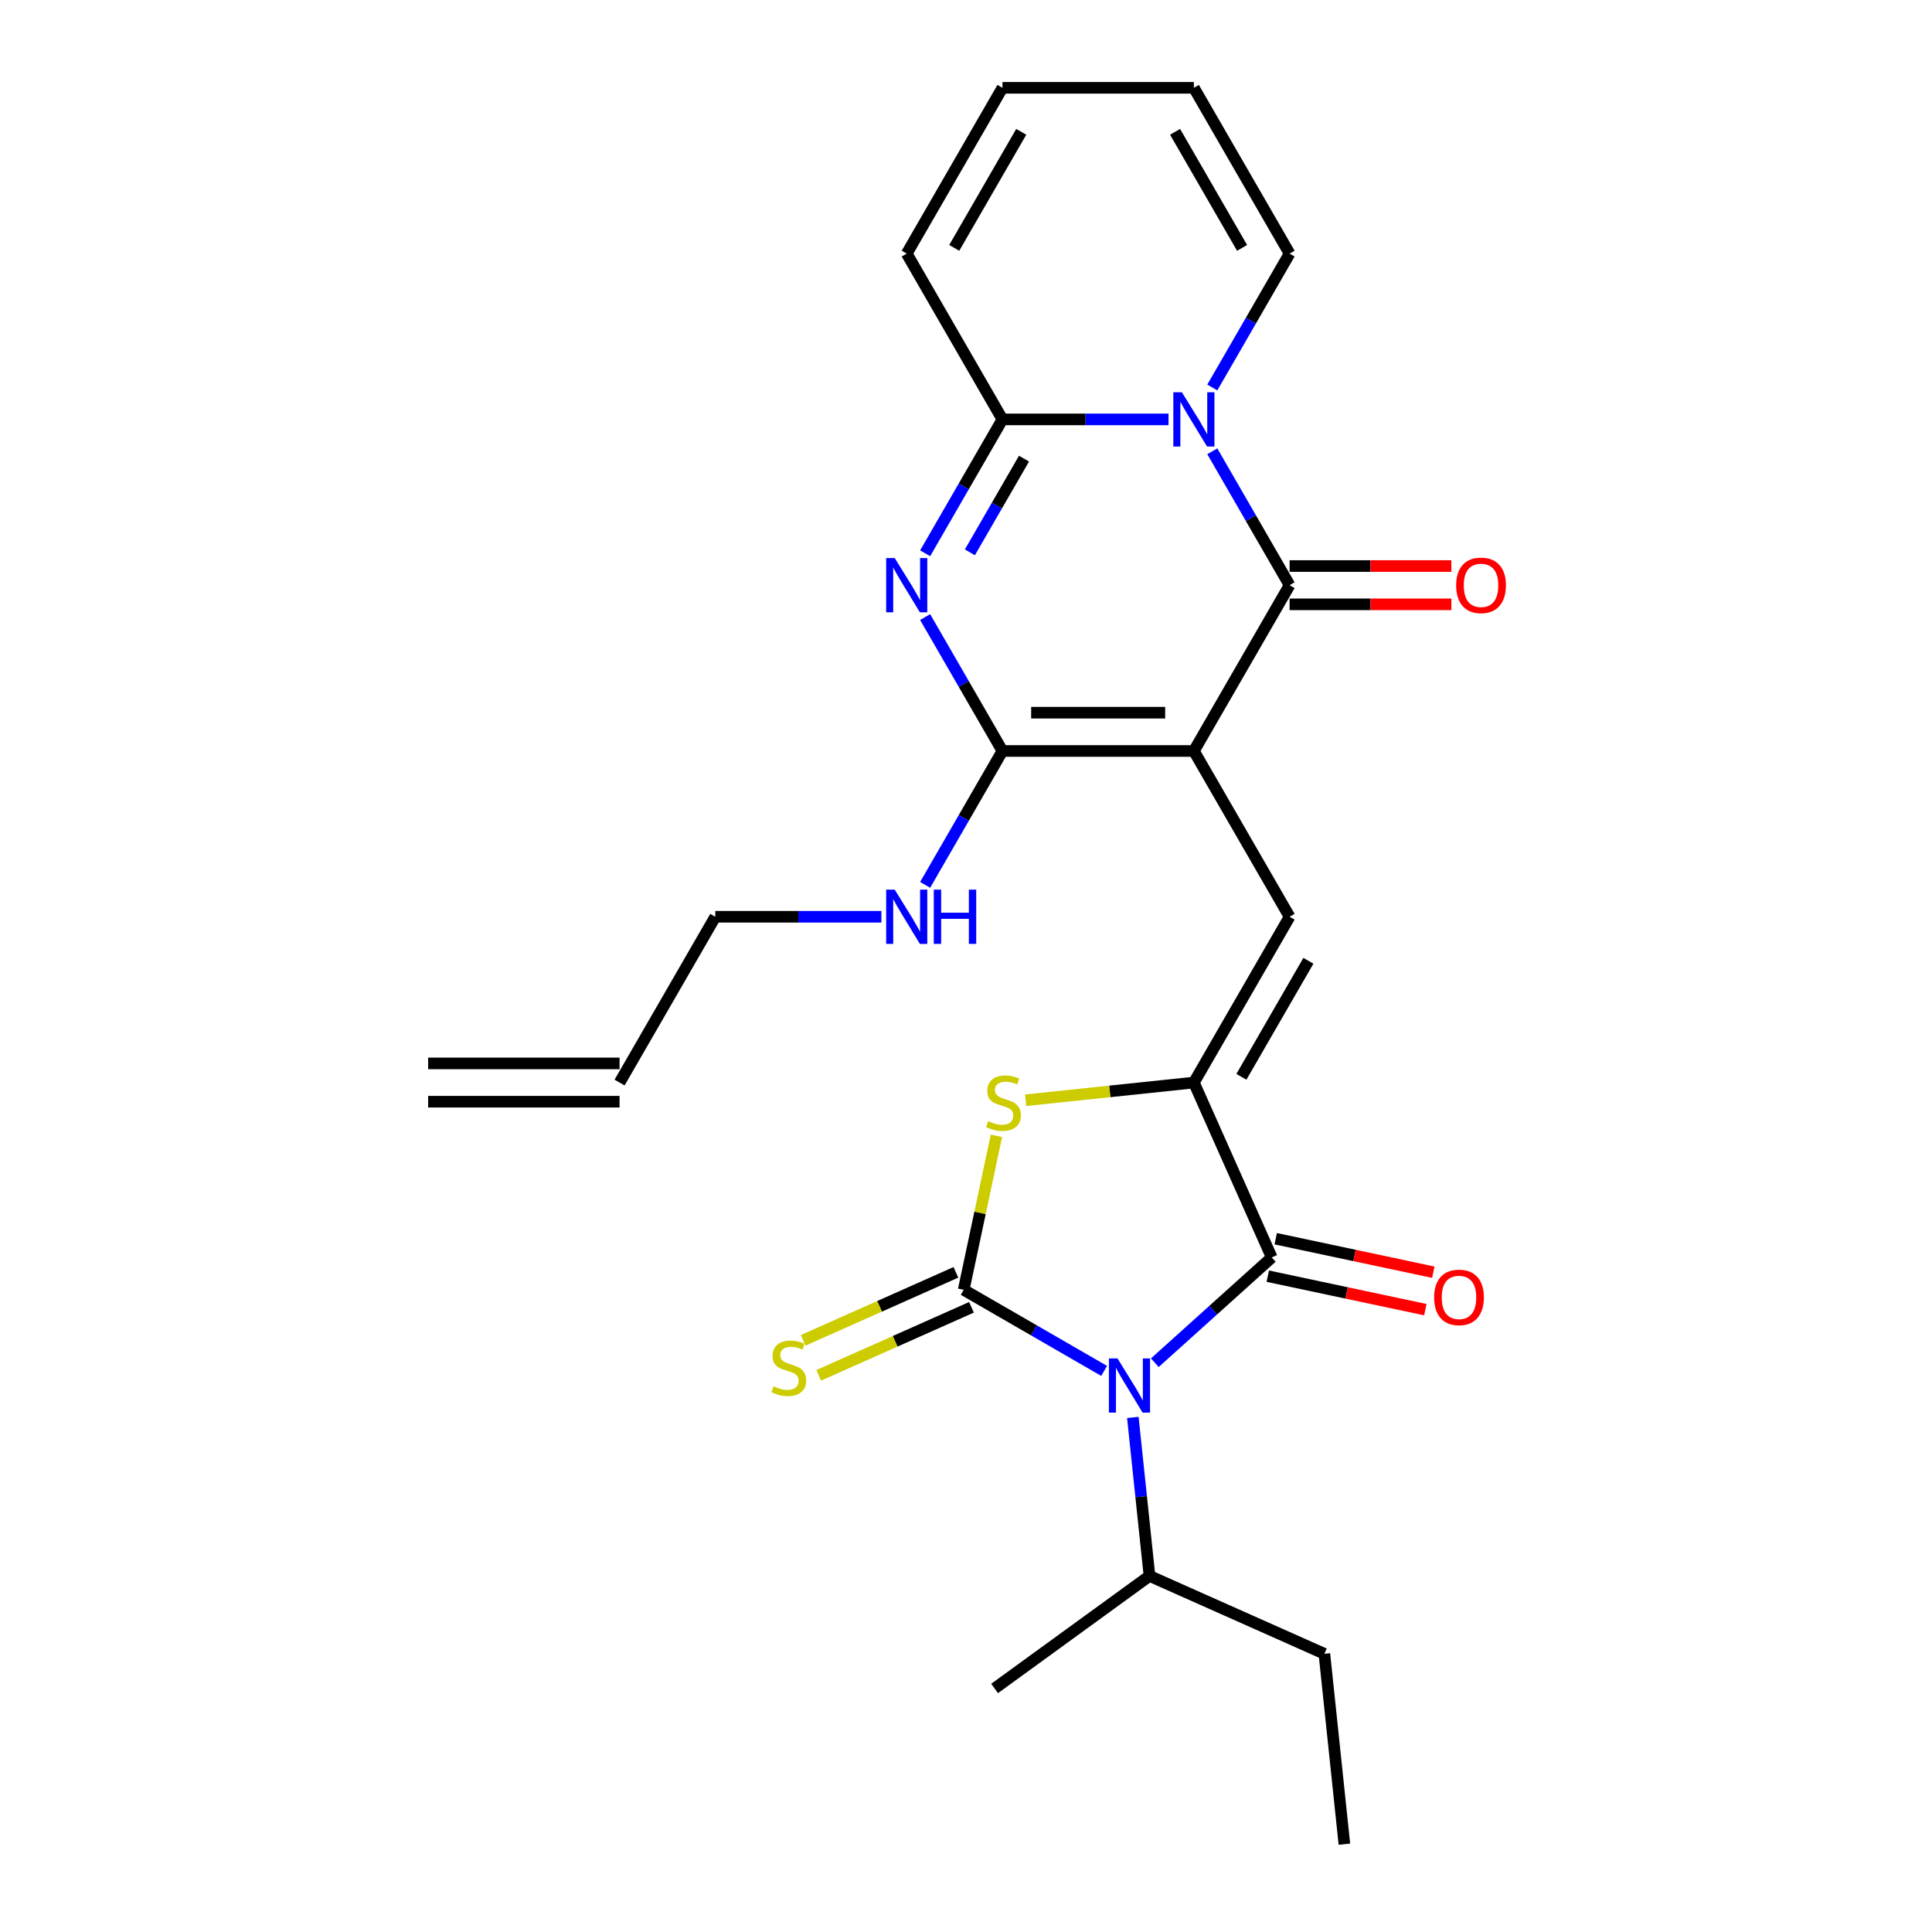 <?xml version='1.0' encoding='iso-8859-1'?>
<svg version='1.1' baseProfile='full'
              xmlns='http://www.w3.org/2000/svg'
                      xmlns:rdkit='http://www.rdkit.org/xml'
                      xmlns:xlink='http://www.w3.org/1999/xlink'
                  xml:space='preserve'
width='1000px' height='1000px' viewBox='0 0 1000 1000'>
<!-- END OF HEADER -->
<rect style='opacity:1.0;fill:#FFFFFF;stroke:none' width='1000' height='1000' x='0' y='0'> </rect>
<path class='bond-3' d='M 617.951,388.704 L 667.494,302.892' style='fill:none;fill-rule:evenodd;stroke:#000000;stroke-width:6px;stroke-linecap:butt;stroke-linejoin:miter;stroke-opacity:1' />
<path class='bond-5' d='M 617.951,388.704 L 518.863,388.704' style='fill:none;fill-rule:evenodd;stroke:#000000;stroke-width:6px;stroke-linecap:butt;stroke-linejoin:miter;stroke-opacity:1' />
<path class='bond-5' d='M 603.087,368.887 L 533.726,368.887' style='fill:none;fill-rule:evenodd;stroke:#000000;stroke-width:6px;stroke-linecap:butt;stroke-linejoin:miter;stroke-opacity:1' />
<path class='bond-9' d='M 617.951,388.704 L 667.494,474.517' style='fill:none;fill-rule:evenodd;stroke:#000000;stroke-width:6px;stroke-linecap:butt;stroke-linejoin:miter;stroke-opacity:1' />
<path class='bond-0' d='M 597.736,705.34 L 627.994,678.095' style='fill:none;fill-rule:evenodd;stroke:#0000FF;stroke-width:6px;stroke-linecap:butt;stroke-linejoin:miter;stroke-opacity:1' />
<path class='bond-0' d='M 627.994,678.095 L 658.253,650.85' style='fill:none;fill-rule:evenodd;stroke:#000000;stroke-width:6px;stroke-linecap:butt;stroke-linejoin:miter;stroke-opacity:1' />
<path class='bond-16' d='M 586.352,733.661 L 590.663,774.68' style='fill:none;fill-rule:evenodd;stroke:#0000FF;stroke-width:6px;stroke-linecap:butt;stroke-linejoin:miter;stroke-opacity:1' />
<path class='bond-16' d='M 590.663,774.68 L 594.974,815.698' style='fill:none;fill-rule:evenodd;stroke:#000000;stroke-width:6px;stroke-linecap:butt;stroke-linejoin:miter;stroke-opacity:1' />
<path class='bond-27' d='M 571.497,709.579 L 535.151,688.594' style='fill:none;fill-rule:evenodd;stroke:#0000FF;stroke-width:6px;stroke-linecap:butt;stroke-linejoin:miter;stroke-opacity:1' />
<path class='bond-27' d='M 535.151,688.594 L 498.804,667.609' style='fill:none;fill-rule:evenodd;stroke:#000000;stroke-width:6px;stroke-linecap:butt;stroke-linejoin:miter;stroke-opacity:1' />
<path class='bond-1' d='M 498.804,667.609 L 507.275,627.759' style='fill:none;fill-rule:evenodd;stroke:#000000;stroke-width:6px;stroke-linecap:butt;stroke-linejoin:miter;stroke-opacity:1' />
<path class='bond-1' d='M 507.275,627.759 L 515.745,587.908' style='fill:none;fill-rule:evenodd;stroke:#CCCC00;stroke-width:6px;stroke-linecap:butt;stroke-linejoin:miter;stroke-opacity:1' />
<path class='bond-11' d='M 494.774,658.557 L 455.251,676.154' style='fill:none;fill-rule:evenodd;stroke:#000000;stroke-width:6px;stroke-linecap:butt;stroke-linejoin:miter;stroke-opacity:1' />
<path class='bond-11' d='M 455.251,676.154 L 415.727,693.751' style='fill:none;fill-rule:evenodd;stroke:#CCCC00;stroke-width:6px;stroke-linecap:butt;stroke-linejoin:miter;stroke-opacity:1' />
<path class='bond-11' d='M 502.834,676.661 L 463.311,694.258' style='fill:none;fill-rule:evenodd;stroke:#000000;stroke-width:6px;stroke-linecap:butt;stroke-linejoin:miter;stroke-opacity:1' />
<path class='bond-11' d='M 463.311,694.258 L 423.788,711.855' style='fill:none;fill-rule:evenodd;stroke:#CCCC00;stroke-width:6px;stroke-linecap:butt;stroke-linejoin:miter;stroke-opacity:1' />
<path class='bond-2' d='M 627.481,233.587 L 647.488,268.24' style='fill:none;fill-rule:evenodd;stroke:#0000FF;stroke-width:6px;stroke-linecap:butt;stroke-linejoin:miter;stroke-opacity:1' />
<path class='bond-2' d='M 647.488,268.24 L 667.494,302.892' style='fill:none;fill-rule:evenodd;stroke:#000000;stroke-width:6px;stroke-linecap:butt;stroke-linejoin:miter;stroke-opacity:1' />
<path class='bond-12' d='M 627.481,200.571 L 647.488,165.919' style='fill:none;fill-rule:evenodd;stroke:#0000FF;stroke-width:6px;stroke-linecap:butt;stroke-linejoin:miter;stroke-opacity:1' />
<path class='bond-12' d='M 647.488,165.919 L 667.494,131.267' style='fill:none;fill-rule:evenodd;stroke:#000000;stroke-width:6px;stroke-linecap:butt;stroke-linejoin:miter;stroke-opacity:1' />
<path class='bond-26' d='M 604.831,217.079 L 561.847,217.079' style='fill:none;fill-rule:evenodd;stroke:#0000FF;stroke-width:6px;stroke-linecap:butt;stroke-linejoin:miter;stroke-opacity:1' />
<path class='bond-26' d='M 561.847,217.079 L 518.863,217.079' style='fill:none;fill-rule:evenodd;stroke:#000000;stroke-width:6px;stroke-linecap:butt;stroke-linejoin:miter;stroke-opacity:1' />
<path class='bond-13' d='M 667.494,312.801 L 709.359,312.801' style='fill:none;fill-rule:evenodd;stroke:#000000;stroke-width:6px;stroke-linecap:butt;stroke-linejoin:miter;stroke-opacity:1' />
<path class='bond-13' d='M 709.359,312.801 L 751.223,312.801' style='fill:none;fill-rule:evenodd;stroke:#FF0000;stroke-width:6px;stroke-linecap:butt;stroke-linejoin:miter;stroke-opacity:1' />
<path class='bond-13' d='M 667.494,292.983 L 709.359,292.983' style='fill:none;fill-rule:evenodd;stroke:#000000;stroke-width:6px;stroke-linecap:butt;stroke-linejoin:miter;stroke-opacity:1' />
<path class='bond-13' d='M 709.359,292.983 L 751.223,292.983' style='fill:none;fill-rule:evenodd;stroke:#FF0000;stroke-width:6px;stroke-linecap:butt;stroke-linejoin:miter;stroke-opacity:1' />
<path class='bond-4' d='M 478.85,319.4 L 498.856,354.052' style='fill:none;fill-rule:evenodd;stroke:#0000FF;stroke-width:6px;stroke-linecap:butt;stroke-linejoin:miter;stroke-opacity:1' />
<path class='bond-4' d='M 498.856,354.052 L 518.863,388.704' style='fill:none;fill-rule:evenodd;stroke:#000000;stroke-width:6px;stroke-linecap:butt;stroke-linejoin:miter;stroke-opacity:1' />
<path class='bond-8' d='M 478.85,286.384 L 498.856,251.732' style='fill:none;fill-rule:evenodd;stroke:#0000FF;stroke-width:6px;stroke-linecap:butt;stroke-linejoin:miter;stroke-opacity:1' />
<path class='bond-8' d='M 498.856,251.732 L 518.863,217.079' style='fill:none;fill-rule:evenodd;stroke:#000000;stroke-width:6px;stroke-linecap:butt;stroke-linejoin:miter;stroke-opacity:1' />
<path class='bond-8' d='M 502.014,285.897 L 516.019,261.64' style='fill:none;fill-rule:evenodd;stroke:#0000FF;stroke-width:6px;stroke-linecap:butt;stroke-linejoin:miter;stroke-opacity:1' />
<path class='bond-8' d='M 516.019,261.64 L 530.023,237.384' style='fill:none;fill-rule:evenodd;stroke:#000000;stroke-width:6px;stroke-linecap:butt;stroke-linejoin:miter;stroke-opacity:1' />
<path class='bond-17' d='M 518.863,388.704 L 498.856,423.357' style='fill:none;fill-rule:evenodd;stroke:#000000;stroke-width:6px;stroke-linecap:butt;stroke-linejoin:miter;stroke-opacity:1' />
<path class='bond-17' d='M 498.856,423.357 L 478.85,458.009' style='fill:none;fill-rule:evenodd;stroke:#0000FF;stroke-width:6px;stroke-linecap:butt;stroke-linejoin:miter;stroke-opacity:1' />
<path class='bond-6' d='M 617.951,560.329 L 667.494,474.517' style='fill:none;fill-rule:evenodd;stroke:#000000;stroke-width:6px;stroke-linecap:butt;stroke-linejoin:miter;stroke-opacity:1' />
<path class='bond-6' d='M 642.545,557.366 L 677.225,497.298' style='fill:none;fill-rule:evenodd;stroke:#000000;stroke-width:6px;stroke-linecap:butt;stroke-linejoin:miter;stroke-opacity:1' />
<path class='bond-7' d='M 617.951,560.329 L 658.253,650.85' style='fill:none;fill-rule:evenodd;stroke:#000000;stroke-width:6px;stroke-linecap:butt;stroke-linejoin:miter;stroke-opacity:1' />
<path class='bond-10' d='M 617.951,560.329 L 574.415,564.905' style='fill:none;fill-rule:evenodd;stroke:#000000;stroke-width:6px;stroke-linecap:butt;stroke-linejoin:miter;stroke-opacity:1' />
<path class='bond-10' d='M 574.415,564.905 L 530.88,569.481' style='fill:none;fill-rule:evenodd;stroke:#CCCC00;stroke-width:6px;stroke-linecap:butt;stroke-linejoin:miter;stroke-opacity:1' />
<path class='bond-15' d='M 656.193,660.543 L 696.975,669.211' style='fill:none;fill-rule:evenodd;stroke:#000000;stroke-width:6px;stroke-linecap:butt;stroke-linejoin:miter;stroke-opacity:1' />
<path class='bond-15' d='M 696.975,669.211 L 737.757,677.88' style='fill:none;fill-rule:evenodd;stroke:#FF0000;stroke-width:6px;stroke-linecap:butt;stroke-linejoin:miter;stroke-opacity:1' />
<path class='bond-15' d='M 660.313,641.158 L 701.095,649.827' style='fill:none;fill-rule:evenodd;stroke:#000000;stroke-width:6px;stroke-linecap:butt;stroke-linejoin:miter;stroke-opacity:1' />
<path class='bond-15' d='M 701.095,649.827 L 741.877,658.495' style='fill:none;fill-rule:evenodd;stroke:#FF0000;stroke-width:6px;stroke-linecap:butt;stroke-linejoin:miter;stroke-opacity:1' />
<path class='bond-14' d='M 518.863,217.079 L 469.319,131.267' style='fill:none;fill-rule:evenodd;stroke:#000000;stroke-width:6px;stroke-linecap:butt;stroke-linejoin:miter;stroke-opacity:1' />
<path class='bond-18' d='M 667.494,131.267 L 617.951,45.455' style='fill:none;fill-rule:evenodd;stroke:#000000;stroke-width:6px;stroke-linecap:butt;stroke-linejoin:miter;stroke-opacity:1' />
<path class='bond-18' d='M 642.9,128.304 L 608.22,68.235' style='fill:none;fill-rule:evenodd;stroke:#000000;stroke-width:6px;stroke-linecap:butt;stroke-linejoin:miter;stroke-opacity:1' />
<path class='bond-19' d='M 469.319,131.267 L 518.863,45.455' style='fill:none;fill-rule:evenodd;stroke:#000000;stroke-width:6px;stroke-linecap:butt;stroke-linejoin:miter;stroke-opacity:1' />
<path class='bond-19' d='M 493.913,128.304 L 528.594,68.235' style='fill:none;fill-rule:evenodd;stroke:#000000;stroke-width:6px;stroke-linecap:butt;stroke-linejoin:miter;stroke-opacity:1' />
<path class='bond-23' d='M 594.974,815.698 L 685.495,856.001' style='fill:none;fill-rule:evenodd;stroke:#000000;stroke-width:6px;stroke-linecap:butt;stroke-linejoin:miter;stroke-opacity:1' />
<path class='bond-24' d='M 594.974,815.698 L 514.81,873.94' style='fill:none;fill-rule:evenodd;stroke:#000000;stroke-width:6px;stroke-linecap:butt;stroke-linejoin:miter;stroke-opacity:1' />
<path class='bond-22' d='M 456.2,474.517 L 413.216,474.517' style='fill:none;fill-rule:evenodd;stroke:#0000FF;stroke-width:6px;stroke-linecap:butt;stroke-linejoin:miter;stroke-opacity:1' />
<path class='bond-22' d='M 413.216,474.517 L 370.231,474.517' style='fill:none;fill-rule:evenodd;stroke:#000000;stroke-width:6px;stroke-linecap:butt;stroke-linejoin:miter;stroke-opacity:1' />
<path class='bond-28' d='M 617.951,45.455 L 518.863,45.455' style='fill:none;fill-rule:evenodd;stroke:#000000;stroke-width:6px;stroke-linecap:butt;stroke-linejoin:miter;stroke-opacity:1' />
<path class='bond-20' d='M 320.687,560.329 L 370.231,474.517' style='fill:none;fill-rule:evenodd;stroke:#000000;stroke-width:6px;stroke-linecap:butt;stroke-linejoin:miter;stroke-opacity:1' />
<path class='bond-21' d='M 320.687,550.421 L 221.6,550.421' style='fill:none;fill-rule:evenodd;stroke:#000000;stroke-width:6px;stroke-linecap:butt;stroke-linejoin:miter;stroke-opacity:1' />
<path class='bond-21' d='M 320.687,570.238 L 221.6,570.238' style='fill:none;fill-rule:evenodd;stroke:#000000;stroke-width:6px;stroke-linecap:butt;stroke-linejoin:miter;stroke-opacity:1' />
<path class='bond-25' d='M 685.495,856.001 L 695.853,954.545' style='fill:none;fill-rule:evenodd;stroke:#000000;stroke-width:6px;stroke-linecap:butt;stroke-linejoin:miter;stroke-opacity:1' />
<path  class='atom-1' d='M 578.414 703.122
L 587.609 717.985
Q 588.521 719.452, 589.987 722.107
Q 591.454 724.763, 591.533 724.922
L 591.533 703.122
L 595.259 703.122
L 595.259 731.184
L 591.414 731.184
L 581.545 714.934
Q 580.395 713.031, 579.167 710.851
Q 577.978 708.671, 577.621 707.997
L 577.621 731.184
L 573.975 731.184
L 573.975 703.122
L 578.414 703.122
' fill='#0000FF'/>
<path  class='atom-3' d='M 611.748 203.049
L 620.943 217.912
Q 621.855 219.378, 623.321 222.034
Q 624.788 224.689, 624.867 224.848
L 624.867 203.049
L 628.593 203.049
L 628.593 231.11
L 624.748 231.11
L 614.879 214.86
Q 613.729 212.957, 612.501 210.778
Q 611.312 208.598, 610.955 207.924
L 610.955 231.11
L 607.309 231.11
L 607.309 203.049
L 611.748 203.049
' fill='#0000FF'/>
<path  class='atom-5' d='M 463.116 288.861
L 472.311 303.724
Q 473.223 305.191, 474.69 307.846
Q 476.156 310.502, 476.235 310.66
L 476.235 288.861
L 479.961 288.861
L 479.961 316.923
L 476.116 316.923
L 466.247 300.672
Q 465.098 298.77, 463.869 296.59
Q 462.68 294.41, 462.323 293.736
L 462.323 316.923
L 458.677 316.923
L 458.677 288.861
L 463.116 288.861
' fill='#0000FF'/>
<path  class='atom-11' d='M 511.479 580.318
Q 511.796 580.437, 513.104 580.992
Q 514.412 581.547, 515.838 581.904
Q 517.305 582.221, 518.732 582.221
Q 521.387 582.221, 522.933 580.952
Q 524.479 579.644, 524.479 577.385
Q 524.479 575.839, 523.686 574.888
Q 522.933 573.937, 521.744 573.422
Q 520.555 572.906, 518.573 572.312
Q 516.076 571.559, 514.57 570.845
Q 513.104 570.132, 512.034 568.626
Q 511.003 567.12, 511.003 564.583
Q 511.003 561.056, 513.381 558.876
Q 515.799 556.696, 520.555 556.696
Q 523.805 556.696, 527.491 558.241
L 526.58 561.293
Q 523.211 559.906, 520.674 559.906
Q 517.939 559.906, 516.433 561.056
Q 514.927 562.165, 514.967 564.107
Q 514.967 565.614, 515.72 566.525
Q 516.512 567.437, 517.622 567.952
Q 518.771 568.467, 520.674 569.062
Q 523.211 569.854, 524.717 570.647
Q 526.223 571.44, 527.293 573.065
Q 528.403 574.65, 528.403 577.385
Q 528.403 581.269, 525.787 583.37
Q 523.211 585.431, 518.89 585.431
Q 516.393 585.431, 514.491 584.876
Q 512.628 584.361, 510.408 583.449
L 511.479 580.318
' fill='#CCCC00'/>
<path  class='atom-12' d='M 400.356 717.543
Q 400.673 717.662, 401.981 718.217
Q 403.289 718.772, 404.716 719.129
Q 406.182 719.446, 407.609 719.446
Q 410.265 719.446, 411.811 718.177
Q 413.356 716.869, 413.356 714.61
Q 413.356 713.064, 412.564 712.113
Q 411.811 711.162, 410.621 710.647
Q 409.432 710.131, 407.451 709.537
Q 404.954 708.784, 403.448 708.07
Q 401.981 707.357, 400.911 705.851
Q 399.88 704.345, 399.88 701.808
Q 399.88 698.28, 402.258 696.101
Q 404.676 693.921, 409.432 693.921
Q 412.683 693.921, 416.369 695.466
L 415.457 698.518
Q 412.088 697.131, 409.551 697.131
Q 406.817 697.131, 405.31 698.28
Q 403.804 699.39, 403.844 701.332
Q 403.844 702.839, 404.597 703.75
Q 405.39 704.662, 406.499 705.177
Q 407.649 705.692, 409.551 706.287
Q 412.088 707.079, 413.594 707.872
Q 415.1 708.665, 416.17 710.29
Q 417.28 711.875, 417.28 714.61
Q 417.28 718.494, 414.664 720.595
Q 412.088 722.656, 407.768 722.656
Q 405.271 722.656, 403.368 722.101
Q 401.505 721.586, 399.286 720.674
L 400.356 717.543
' fill='#CCCC00'/>
<path  class='atom-14' d='M 753.701 302.971
Q 753.701 296.233, 757.03 292.468
Q 760.359 288.703, 766.582 288.703
Q 772.805 288.703, 776.134 292.468
Q 779.463 296.233, 779.463 302.971
Q 779.463 309.788, 776.095 313.673
Q 772.726 317.517, 766.582 317.517
Q 760.399 317.517, 757.03 313.673
Q 753.701 309.828, 753.701 302.971
M 766.582 314.346
Q 770.863 314.346, 773.162 311.493
Q 775.5 308.599, 775.5 302.971
Q 775.5 297.462, 773.162 294.687
Q 770.863 291.873, 766.582 291.873
Q 762.301 291.873, 759.963 294.648
Q 757.664 297.422, 757.664 302.971
Q 757.664 308.639, 759.963 311.493
Q 762.301 314.346, 766.582 314.346
' fill='#FF0000'/>
<path  class='atom-16' d='M 742.294 671.531
Q 742.294 664.793, 745.623 661.028
Q 748.953 657.263, 755.176 657.263
Q 761.398 657.263, 764.728 661.028
Q 768.057 664.793, 768.057 671.531
Q 768.057 678.348, 764.688 682.233
Q 761.319 686.077, 755.176 686.077
Q 748.992 686.077, 745.623 682.233
Q 742.294 678.388, 742.294 671.531
M 755.176 682.906
Q 759.456 682.906, 761.755 680.053
Q 764.093 677.159, 764.093 671.531
Q 764.093 666.022, 761.755 663.247
Q 759.456 660.433, 755.176 660.433
Q 750.895 660.433, 748.556 663.208
Q 746.258 665.982, 746.258 671.531
Q 746.258 677.199, 748.556 680.053
Q 750.895 682.906, 755.176 682.906
' fill='#FF0000'/>
<path  class='atom-18' d='M 463.116 460.486
L 472.311 475.349
Q 473.223 476.816, 474.69 479.471
Q 476.156 482.127, 476.235 482.285
L 476.235 460.486
L 479.961 460.486
L 479.961 488.548
L 476.116 488.548
L 466.247 472.297
Q 465.098 470.395, 463.869 468.215
Q 462.68 466.035, 462.323 465.361
L 462.323 488.548
L 458.677 488.548
L 458.677 460.486
L 463.116 460.486
' fill='#0000FF'/>
<path  class='atom-18' d='M 483.33 460.486
L 487.135 460.486
L 487.135 472.416
L 501.483 472.416
L 501.483 460.486
L 505.288 460.486
L 505.288 488.548
L 501.483 488.548
L 501.483 475.587
L 487.135 475.587
L 487.135 488.548
L 483.33 488.548
L 483.33 460.486
' fill='#0000FF'/>
</svg>
